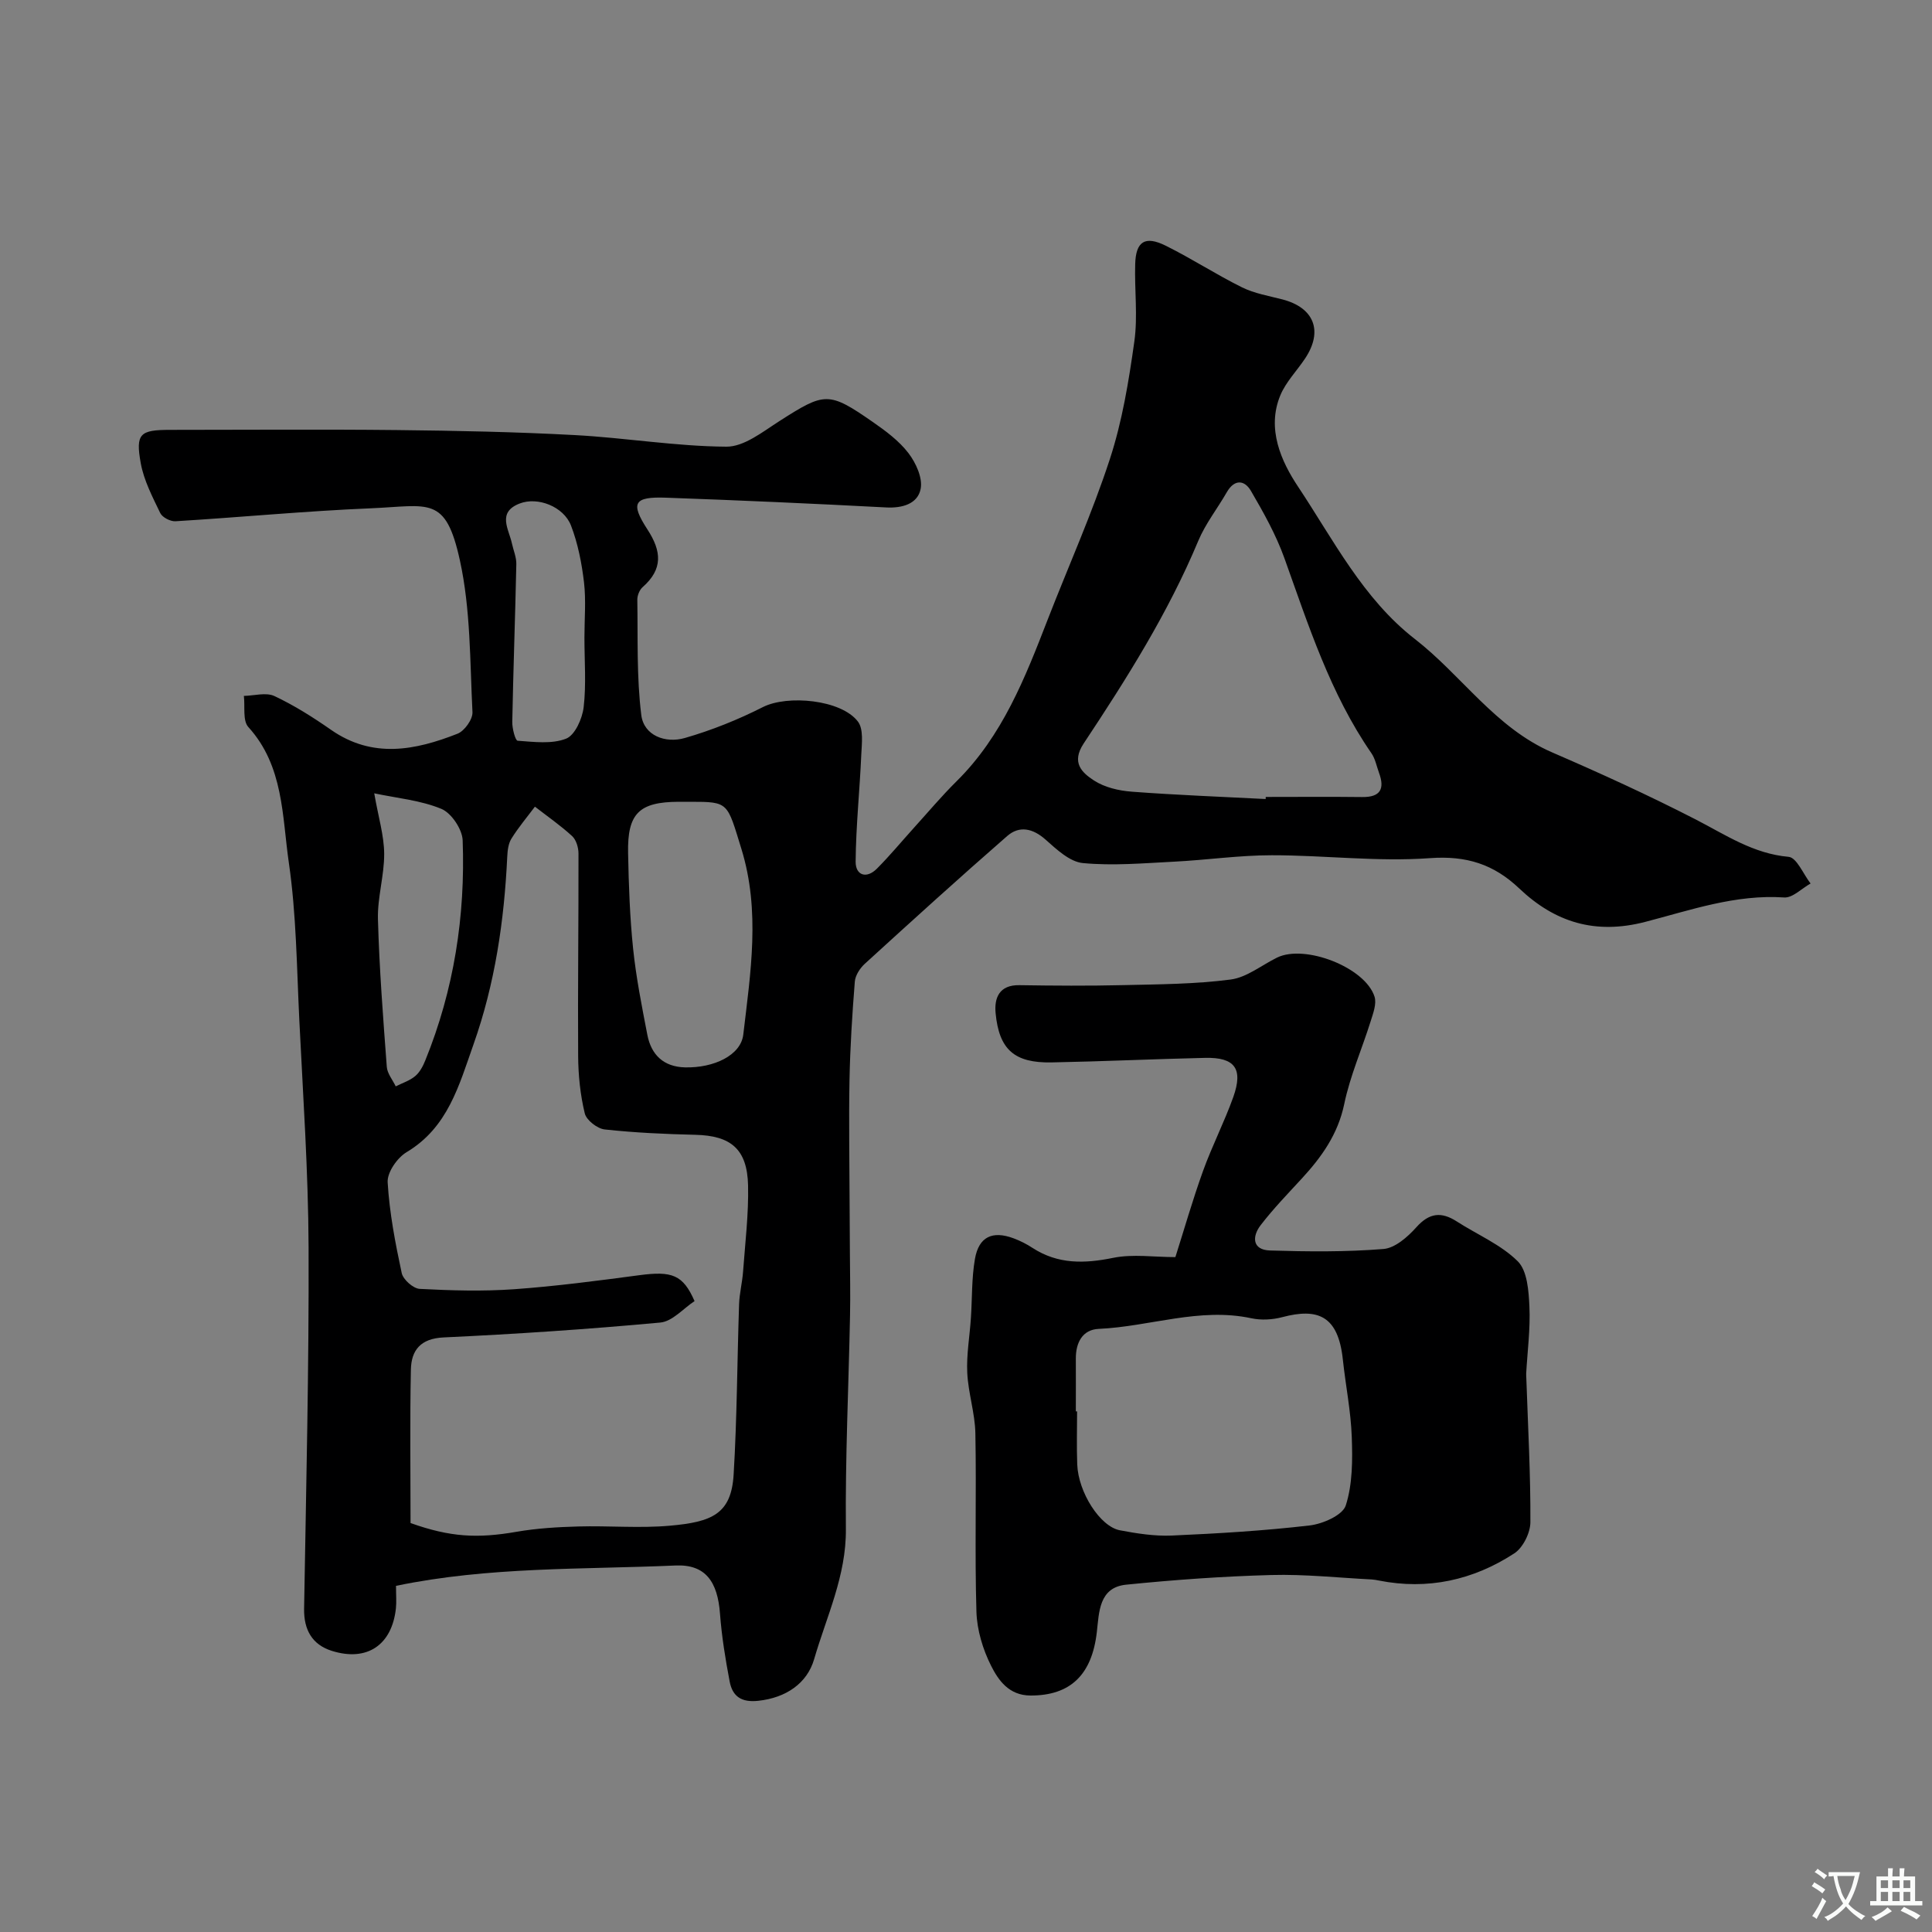 <svg enable-background="new 0 0 400 400" viewBox="0 0 400 400" xmlns="http://www.w3.org/2000/svg"><rect x="0" y="0" width="400" height="400" fill="#808080" stroke="none"/><path d="m81.99 328.33c0 2 .12 3.34-.02 4.66-.82 7.58-5.95 11.09-13.25 8.81-4.06-1.27-5.83-4.33-5.76-8.72.42-24.93 1.02-49.87.93-74.8-.06-15.7-1.15-31.4-1.92-47.09-.53-10.88-.61-21.84-2.17-32.58-1.4-9.62-1.04-20-8.38-28.08-1.21-1.33-.66-4.26-.93-6.45 2.13-.04 4.59-.78 6.32.03 4.11 1.93 8.01 4.4 11.75 7.01 8.6 5.98 17.41 4.23 26.16.79 1.45-.57 3.17-2.98 3.1-4.46-.53-10.5-.37-21.23-2.6-31.41-2.96-13.54-6.35-11.31-18.47-10.8-13.49.56-26.95 1.86-40.43 2.68-1.04.06-2.71-.8-3.14-1.69-1.6-3.33-3.39-6.75-4.04-10.33-1.11-6.14-.15-6.9 6.07-6.9 15.67 0 31.33-.13 47 .04 12.27.13 24.55.38 36.8 1.04 10.47.56 20.91 2.33 31.37 2.4 3.67.03 7.55-3.1 11.01-5.31 9.37-5.99 10.15-6.16 19.29.18 2.69 1.87 5.45 3.91 7.41 6.47 1.54 2.01 2.97 5.14 2.52 7.4-.6 3.07-3.74 4.02-7.14 3.84-15.2-.8-30.4-1.48-45.61-2.02-6.58-.23-7.41 1.05-3.82 6.57 2.96 4.55 3.23 8.23-.99 11.95-.65.57-1.11 1.73-1.1 2.61.13 7.96-.16 15.99.82 23.86.54 4.31 5.04 5.91 9 4.77 5.57-1.6 11.04-3.8 16.21-6.42 5.03-2.54 16.16-1.56 19.64 3.01 1.19 1.56.81 4.53.7 6.83-.32 7.4-1.11 14.79-1.17 22.18-.02 2.84 2.25 3.62 4.42 1.43 2.67-2.68 5.09-5.61 7.63-8.42 2.94-3.24 5.76-6.61 8.87-9.68 9.48-9.38 14.17-21.4 18.85-33.47 4.3-11.08 9.19-21.95 12.87-33.23 2.56-7.83 3.91-16.12 5.06-24.31.74-5.25.02-10.69.18-16.04.13-4.7 2.03-5.94 6.32-3.81 5.37 2.66 10.42 5.96 15.79 8.62 2.57 1.27 5.55 1.77 8.37 2.5 6.57 1.71 8.47 6.54 4.71 12.21-1.7 2.56-3.97 4.85-5.13 7.62-2.9 6.95.19 13.73 3.66 18.94 7.32 11 13.44 23.19 24.17 31.53 9.73 7.55 16.66 18.4 28.47 23.5 10.01 4.33 19.95 8.87 29.65 13.85 6.22 3.2 11.94 7.11 19.28 7.76 1.67.15 3.04 3.59 4.54 5.52-1.83 1.02-3.72 3.01-5.47 2.89-10.04-.68-19.37 2.62-28.74 5.05-10.38 2.7-18.73.09-26.11-6.92-5.28-5.01-10.92-6.82-18.49-6.27-10.85.79-21.84-.61-32.77-.6-6.74 0-13.46.99-20.21 1.33-6.29.32-12.64.88-18.87.29-2.73-.26-5.45-2.84-7.73-4.86-2.65-2.35-5.43-2.93-7.94-.74-9.95 8.67-19.72 17.55-29.48 26.45-1.01.92-1.97 2.41-2.07 3.7-.54 6.78-.97 13.58-1.1 20.38-.16 8.51 0 17.02.02 25.53.01 3.36.05 6.73.06 10.09.02 4.36.12 8.72.03 13.07-.29 14.76-1 29.53-.86 44.29.09 9.65-4.01 18.08-6.57 26.91-1.45 5-5.8 7.99-11.54 8.62-3.53.39-5.36-.91-5.95-3.98-.88-4.64-1.65-9.33-2-14.03-.49-6.62-2.98-10.28-9.23-10-19.21.85-38.55.21-57.85 4.21zm3.01-13c8.25 2.94 13.87 3.21 21.95 1.81 4.2-.73 8.51-.98 12.77-1.1 6.32-.18 12.7.4 18.98-.16 8.65-.77 12.7-2.38 13.19-10.58.71-11.74.73-23.52 1.13-35.28.08-2.28.67-4.53.83-6.81.43-5.92 1.16-11.86 1.03-17.78-.17-7.53-3.56-10.31-10.91-10.48-6.27-.15-12.55-.43-18.78-1.11-1.53-.17-3.78-1.92-4.12-3.33-.93-3.83-1.34-7.87-1.37-11.82-.09-13.99.1-27.99.07-41.98 0-1.22-.47-2.82-1.31-3.6-2.41-2.21-5.12-4.09-7.71-6.1-1.65 2.2-3.43 4.31-4.87 6.63-.64 1.03-.8 2.46-.86 3.73-.63 13.26-2.53 26.28-6.99 38.87-2.99 8.45-5.28 17.19-13.86 22.31-1.93 1.16-4.03 4.18-3.91 6.23.37 6.31 1.58 12.59 2.91 18.79.29 1.35 2.38 3.21 3.73 3.28 6.51.34 13.07.53 19.57.07 8.65-.62 17.27-1.76 25.87-2.9 6.8-.91 9.07-.1 11.46 5.36-2.29 1.49-4.58 4.21-7.09 4.44-14.92 1.38-29.89 2.38-44.86 3.08-4.79.22-6.69 2.66-6.78 6.64-.22 10.62-.07 21.27-.07 31.79zm177.04-149.9c.01-.14.01-.29.02-.43 6.65 0 13.31-.06 19.96.02 3.8.05 4.71-1.7 3.49-5.02-.5-1.36-.77-2.89-1.57-4.05-8.54-12.36-13.03-26.48-18.03-40.42-1.74-4.84-4.31-9.43-6.92-13.9-1.32-2.26-3.4-2.48-4.99.27-1.94 3.39-4.43 6.53-5.92 10.1-6.24 14.93-14.82 28.52-23.71 41.92-2.64 3.98-.34 6.06 2.11 7.66 2.2 1.44 5.16 2.13 7.85 2.33 9.23.7 18.48 1.04 27.71 1.52zm-119.06.57c-.83 0-1.66 0-2.5 0-8.16.04-10.61 2.41-10.44 10.64.13 6.6.36 13.22 1.04 19.78.62 5.97 1.8 11.9 2.94 17.8.8 4.17 3.37 6.66 7.81 6.77 5.96.14 11.56-2.49 12.06-6.8 1.5-12.78 3.57-25.57-.39-38.43-2.98-9.63-2.56-9.76-10.52-9.76zm-65.5-1.75c.87 4.98 2.03 8.73 2.06 12.49.03 4.53-1.42 9.08-1.29 13.6.28 10.19 1.07 20.36 1.83 30.53.1 1.39 1.21 2.7 1.85 4.05 1.36-.69 2.9-1.17 4.04-2.13.95-.8 1.61-2.07 2.09-3.26 5.93-14.61 8.3-29.88 7.73-45.54-.08-2.3-2.33-5.66-4.4-6.52-4.32-1.79-9.19-2.22-13.91-3.22zm43.52-32.25c0-3.82.35-7.68-.09-11.45-.47-3.97-1.26-8.02-2.69-11.74-1.52-3.94-6.9-6.02-10.64-4.56-4.71 1.83-2.24 5.28-1.59 8.27.31 1.43.94 2.85.91 4.27-.23 10.89-.63 21.77-.84 32.66-.03 1.36.63 3.88 1.11 3.91 3.36.24 7.06.74 10.04-.43 1.83-.72 3.35-4.14 3.63-6.51.55-4.74.16-9.6.16-14.42z" fill="#000001"/><path d="m243.35 260.27c1.76-5.53 3.53-11.73 5.71-17.79 1.87-5.2 4.42-10.15 6.28-15.35 2.09-5.88.32-8.25-5.84-8.11-10.6.24-21.19.74-31.79.94-7.67.14-10.86-2.63-11.58-10.2-.3-3.15.75-5.86 4.91-5.79 7.16.11 14.33.16 21.49-.01 7.43-.17 14.92-.2 22.27-1.16 3.34-.44 6.4-2.97 9.6-4.54 5.76-2.82 18.24 2.02 20.18 8.08.47 1.48-.29 3.47-.81 5.13-1.79 5.72-4.25 11.28-5.46 17.11-1.31 6.27-4.69 10.98-8.82 15.46-2.9 3.15-5.9 6.25-8.5 9.64-1.78 2.32-1.75 5.11 1.96 5.22 7.82.24 15.69.32 23.48-.31 2.4-.19 5.02-2.5 6.81-4.5 2.69-3.01 5.18-3.26 8.39-1.19 4.23 2.73 9.11 4.77 12.6 8.23 1.99 1.98 2.27 6.17 2.42 9.4.21 4.59-.41 9.22-.67 13.84-.02.33.02.67.03 1 .34 9.93.89 19.86.84 29.79-.01 2.21-1.54 5.29-3.35 6.46-8.5 5.53-17.91 7.62-28.03 5.61-.48-.1-.97-.19-1.46-.22-6.93-.35-13.87-1.11-20.79-.92-10.03.27-20.07.99-30.06 2-5.65.57-5.6 5.71-6.07 9.79-1.01 8.88-5.49 13.19-13.75 13.16-4.45-.02-6.63-3.14-8.16-6.19-1.7-3.38-2.9-7.37-3.02-11.13-.37-12.32.02-24.65-.22-36.97-.08-4.18-1.48-8.33-1.68-12.53-.18-3.74.5-7.51.75-11.27.28-4.1.14-8.27.84-12.3.8-4.6 3.62-5.9 8-4.27 1.37.51 2.71 1.19 3.93 1.99 5.26 3.41 10.74 3.27 16.71 2.05 4.05-.82 8.42-.15 12.86-.15zm-20.61 31.94h.26c0 3.66-.11 7.33.03 10.98.21 5.75 4.7 12.85 8.83 13.64 3.53.67 7.18 1.24 10.75 1.09 9.53-.42 19.06-.99 28.53-2.09 2.73-.32 6.84-2.12 7.49-4.15 1.41-4.41 1.41-9.42 1.24-14.16-.19-5.37-1.28-10.7-1.85-16.06-.97-9.06-5.16-10.71-12.53-8.76-2.03.54-4.38.67-6.42.23-10.76-2.3-21.04 1.73-31.59 2.2-3.36.15-4.76 2.84-4.74 6.16.02 3.63 0 7.27 0 10.92z" fill="#000001"/><g fill="#fafbfa"><path d="m377.9 391.2c-.2.3-.4.5-.6.8-.7-.6-1.4-1-2.2-1.5.2-.3.4-.5.5-.8.6.4 1.4.8 2.3 1.5zm-1.8 6.1c-.2-.2-.5-.4-.9-.6.4-.6.8-1.2 1.2-1.9s.7-1.3.9-1.9c.3.3.5.5.8.7-.7 1.3-1.4 2.6-2 3.7zm2.2-9c-.3.3-.5.5-.6.8-.6-.6-1.3-1.1-2-1.5.3-.3.5-.5.6-.7.6.5 1.3.9 2 1.4zm.3.2v-.9h2 4.5c-.3 1.3-.6 2.5-1 3.6s-.9 2.1-1.4 3c.4.5 1 1 1.6 1.4s1.2.8 1.9 1.1c-.3.2-.5.4-.8.8-.4-.3-1-.7-1.6-1.2s-1.2-1.1-1.6-1.6c-.5.6-1.1 1.1-1.7 1.6s-1.4.9-2.1 1.4c-.1-.3-.3-.5-.7-.8.6-.2 1.2-.5 1.9-1s1.4-1.1 2-1.8c-.5-.8-.9-1.6-1.2-2.5s-.6-2-.8-3.2c-.4.1-.7.1-1 .1zm2.5 2.7c.2 1 .7 1.7 1 2.2.3-.5.6-1.1 1-2s.6-1.9.9-3h-3.2-.4c.1.9.3 1.8.7 2.8z"/><path d="m396.5 388.5v1.5 3.6h1.5v.9c-.4 0-1 0-1.7 0h-7.9c-.5 0-.9 0-1.2 0v-.9h1.3v-3.5c0-.7 0-1.2 0-1.6h2.4c0-.8 0-1.4 0-1.7h1c0 .3-.1.8-.1 1.7h1.5c0-.8 0-1.4 0-1.7h1c0 .3-.1.9-.1 1.7zm-8.2 9.2c-.2-.3-.5-.5-.8-.8.8-.3 1.4-.6 1.9-.9s1-.7 1.4-1.1c.3.3.6.5.9.8-1.6 1-2.8 1.6-3.4 2zm2.6-6.8v-1.6h-1.5v1.6zm0 2.7v-1.9h-1.5v1.9zm2.4-2.7v-1.6h-1.5v1.6zm0 2.7v-1.9h-1.5v1.9zm.2 2 .7-.8c.4.2.9.5 1.6.8s1.3.7 1.8 1c-.3.3-.5.5-.8.8-.4-.3-1.5-1-3.3-1.8zm2-4.7v-1.6h-1.4v1.6zm0 2.7v-1.9h-1.4v1.9z"/></g></svg>